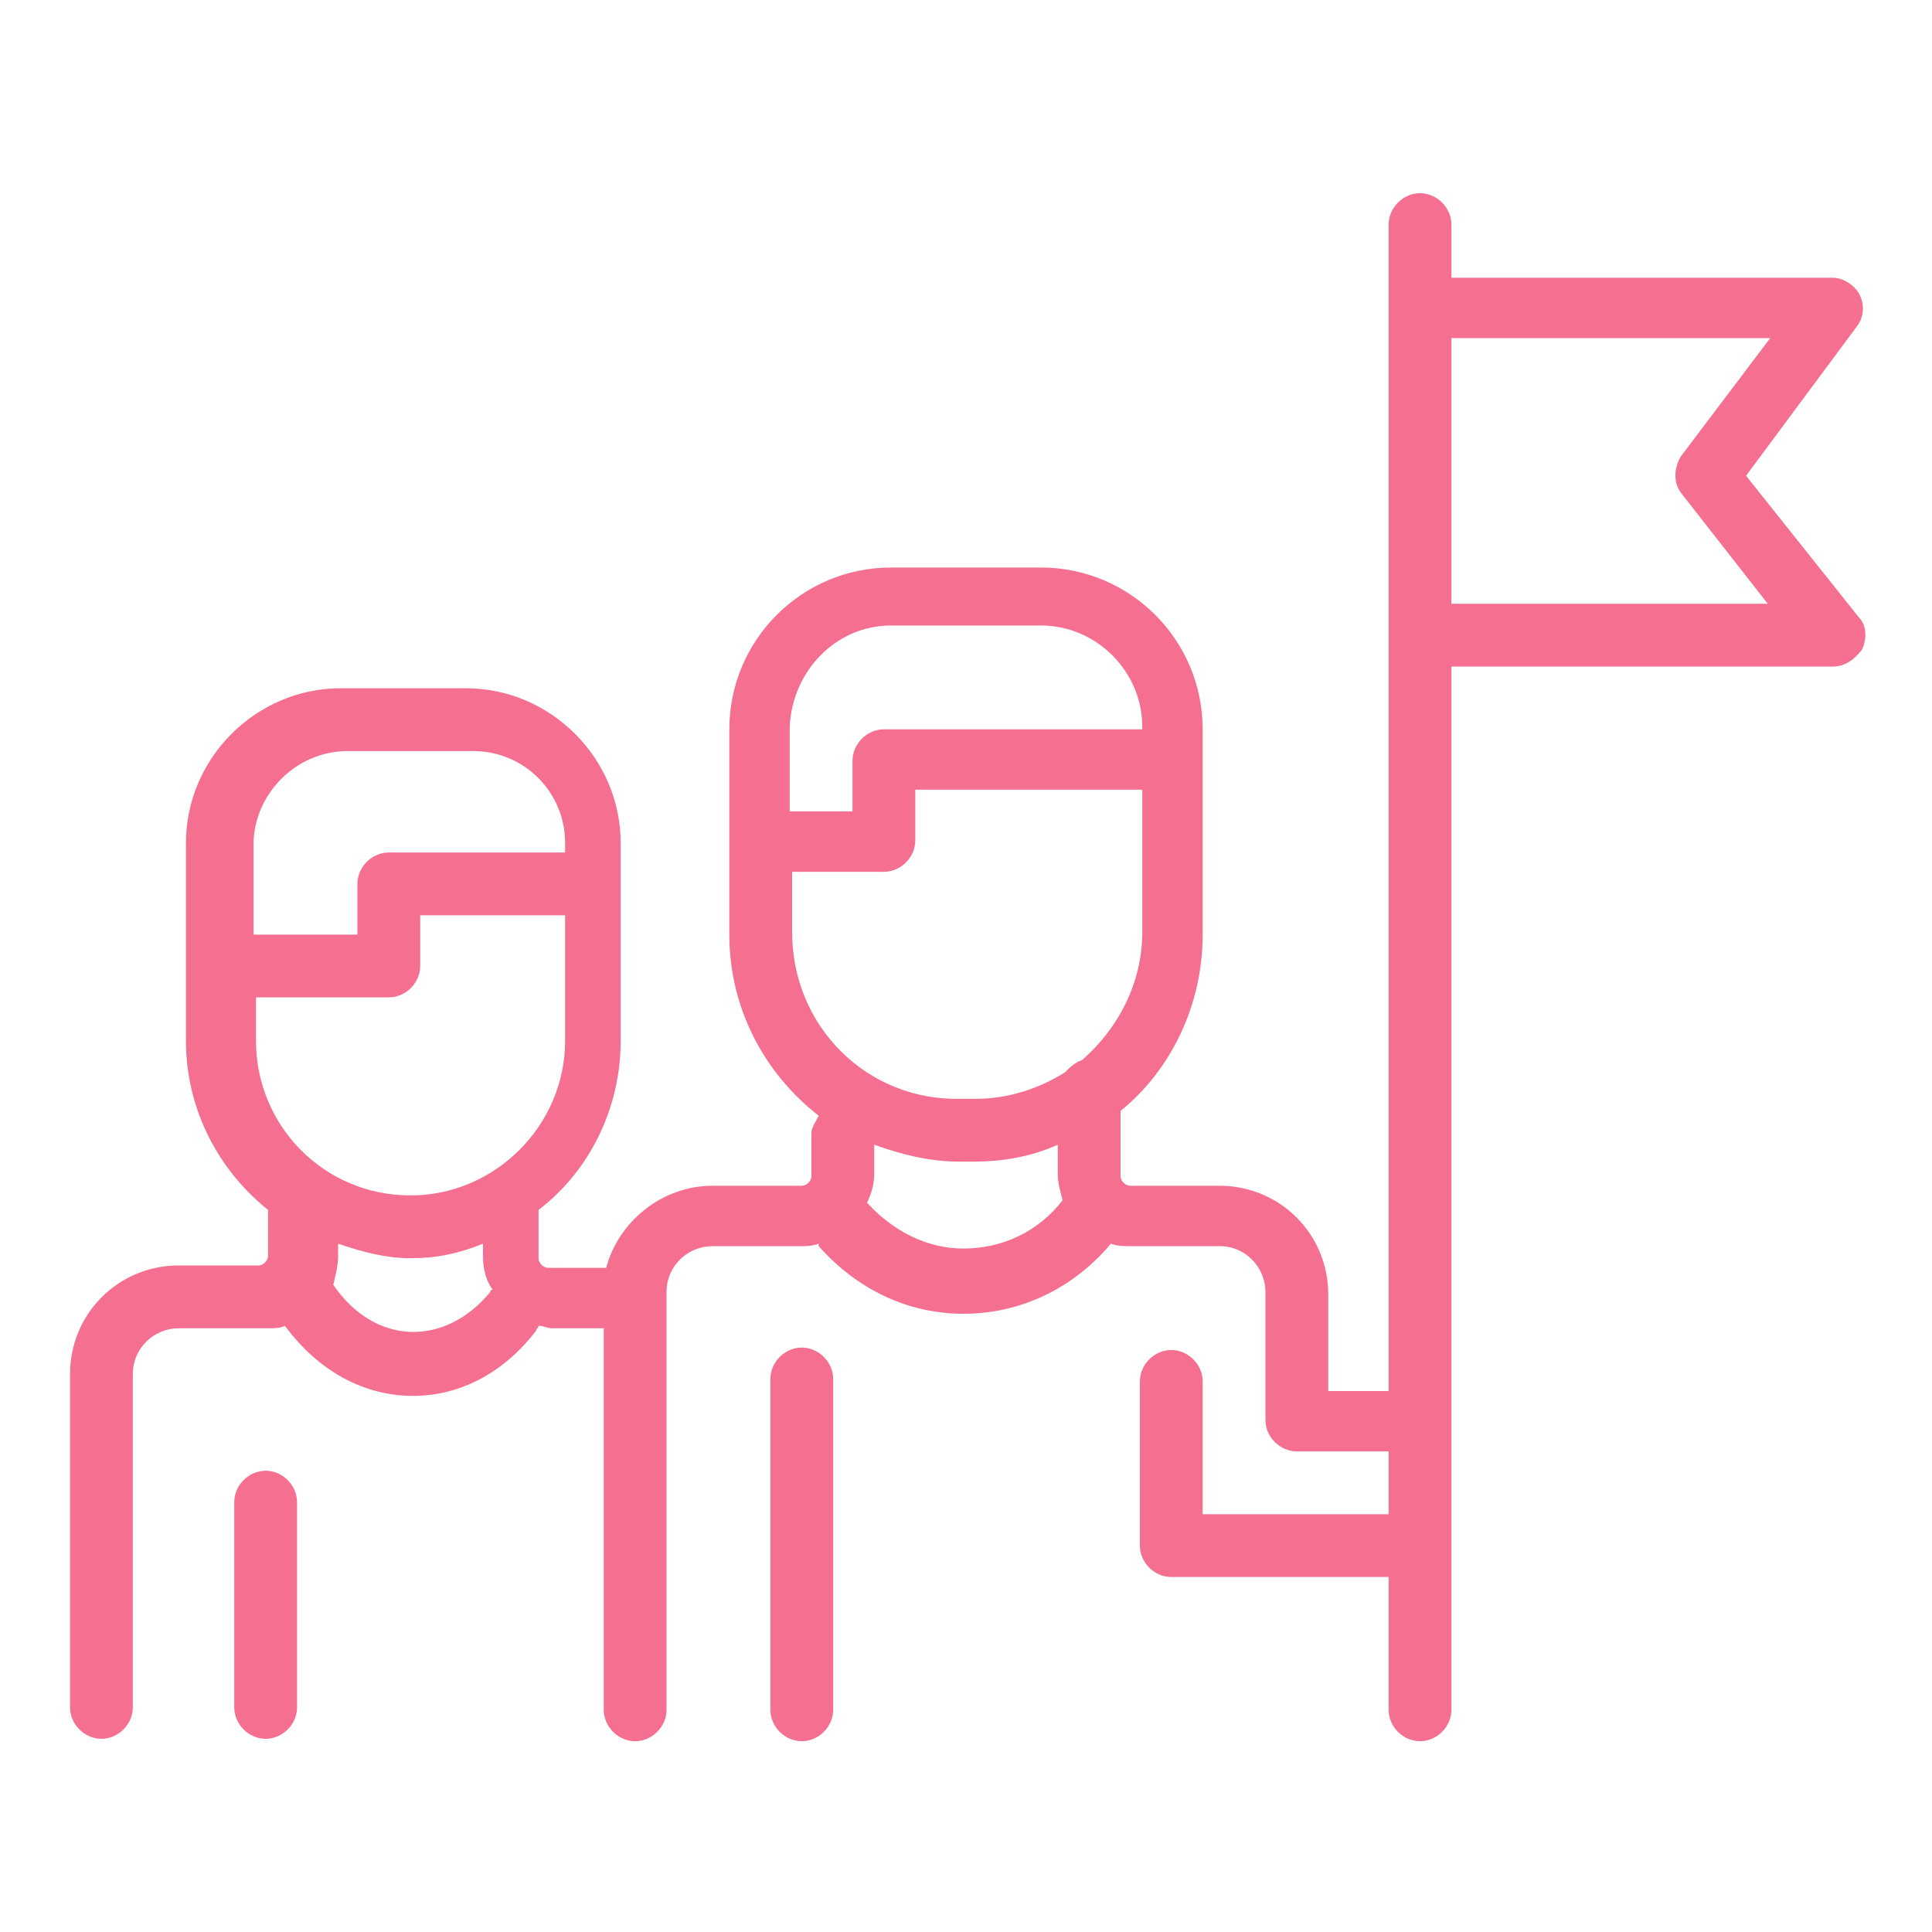 <?xml version="1.0" encoding="utf-8"?>
<!-- Generator: Adobe Illustrator 28.1.0, SVG Export Plug-In . SVG Version: 6.00 Build 0)  -->
<svg version="1.1" id="Camada_1" xmlns="http://www.w3.org/2000/svg" xmlns:xlink="http://www.w3.org/1999/xlink" x="0px" y="0px"
	 viewBox="0 0 80 80" style="enable-background:new 0 0 80 80;" xml:space="preserve">
<style type="text/css">
	.st0{fill:none;}
	.st1{fill:#F56F90;}
</style>
<rect x="2.9" y="8" class="st0" width="74.3" height="64"/>
<rect x="2.9" y="8" class="st0" width="74.3" height="64.3"/>
<path class="st1" d="M33.2,55.8c-0.7,0-1.3,0.6-1.3,1.3v13.7c0,0.7,0.6,1.3,1.3,1.3s1.3-0.6,1.3-1.3V57.1
	C34.5,56.4,33.9,55.8,33.2,55.8"/>
<rect x="2.9" y="8" class="st0" width="74.3" height="64.3"/>
<path class="st1" d="M11,60.9c-0.7,0-1.3,0.6-1.3,1.3v8.5c0,0.7,0.6,1.3,1.3,1.3s1.3-0.6,1.3-1.3v-8.5C12.3,61.5,11.7,60.9,11,60.9"
	/>
<rect x="2.9" y="8" class="st0" width="74.3" height="64.3"/>
<path class="st1" d="M60.1,25.1V14h13.2l-3.7,4.9c-0.3,0.5-0.3,1.1,0,1.5l3.6,4.6H60.1V25.1z M39.9,51.7c-1.5,0-2.9-0.7-4-1.9
	c0.2-0.4,0.3-0.8,0.3-1.2v-1.2c1.1,0.4,2.3,0.7,3.5,0.7h0.6c1.2,0,2.4-0.2,3.5-0.7v1.2c0,0.4,0.1,0.7,0.2,1.1
	C43,51,41.5,51.7,39.9,51.7 M32.8,38.6v-2.5h3.8c0.7,0,1.3-0.6,1.3-1.3v-2.1h9.4v5.9c0,2.1-1,4-2.5,5.3c-0.3,0.1-0.5,0.3-0.7,0.5
	c-1.1,0.7-2.4,1.1-3.7,1.1h-0.6C35.9,45.6,32.8,42.5,32.8,38.6 M36.9,25.9h6.2c2.3,0,4.2,1.9,4.2,4.2v0.1H36.6
	c-0.7,0-1.3,0.6-1.3,1.3v2.1h-2.6v-3.5C32.8,27.8,34.6,25.9,36.9,25.9 M13.8,53.2L13.8,53.2c0.1-0.4,0.2-0.8,0.2-1.2v-0.5
	c0.9,0.3,1.9,0.6,3,0.6s2-0.2,3-0.6V52c0,0.5,0.1,1,0.4,1.4c0,0-0.1,0-0.1,0.1C18.4,55.8,15.5,55.7,13.8,53.2 M10.6,43.1v-1.8h5.5
	c0.7,0,1.3-0.6,1.3-1.3v-2.1h6v5.2c0,3.5-2.9,6.4-6.4,6.4C13.4,49.5,10.6,46.6,10.6,43.1 M14.4,31.1h5.2c2.1,0,3.8,1.7,3.8,3.8v0.4
	h-7.3c-0.7,0-1.3,0.6-1.3,1.3v2.1h-4.3v-3.9C10.6,32.8,12.3,31.1,14.4,31.1 M72.3,19.7l4.6-6.2c0.3-0.4,0.3-0.9,0.1-1.3
	c-0.2-0.4-0.7-0.7-1.1-0.7H60.1V9.3c0-0.7-0.6-1.3-1.3-1.3s-1.3,0.6-1.3,1.3v3.4v13.7v31.2H55v-4c0-2.5-2-4.5-4.5-4.5h-3.7
	c-0.2,0-0.4-0.2-0.4-0.4V46c2.1-1.7,3.4-4.4,3.4-7.3v-8.5c0-3.7-3-6.7-6.7-6.7h-6.2c-3.7,0-6.7,3-6.7,6.7v8.5c0,3,1.4,5.7,3.7,7.5
	c-0.1,0.2-0.3,0.5-0.3,0.7v1.8c0,0.2-0.2,0.4-0.4,0.4h-3.7c-2.1,0-3.9,1.5-4.4,3.4h-2.4c-0.2,0-0.4-0.2-0.4-0.4v-1.8
	c0-0.1,0-0.1,0-0.2c2.1-1.6,3.4-4.2,3.4-7v-8.2c0-3.5-2.9-6.4-6.4-6.4h-5.2c-3.5,0-6.4,2.9-6.4,6.4v8.2c0,2.9,1.4,5.4,3.4,7
	c0,0.1,0,0.1,0,0.2V52c0,0.2-0.2,0.4-0.4,0.4H7.4c-2.5,0-4.5,2-4.5,4.5v13.8c0,0.7,0.6,1.3,1.3,1.3s1.3-0.6,1.3-1.3V56.9
	c0-1.1,0.9-1.9,1.9-1.9h3.7c0.3,0,0.5,0,0.7-0.1c1.4,1.9,3.3,2.9,5.3,2.9s3.8-1,5.1-2.7c0-0.1,0.1-0.1,0.1-0.2
	c0.2,0,0.4,0.1,0.5,0.1H25v15.8c0,0.7,0.6,1.3,1.3,1.3c0.7,0,1.3-0.6,1.3-1.3V53.5c0-1.1,0.9-1.9,1.9-1.9h3.7c0.2,0,0.4,0,0.7-0.1
	c0,0,0,0,0,0.1c1.6,1.8,3.7,2.8,6,2.8s4.5-1,6.1-2.9c0.3,0.1,0.5,0.1,0.8,0.1h3.7c1.1,0,1.9,0.9,1.9,1.9v5.3c0,0.7,0.6,1.3,1.3,1.3
	h3.8v2.6h-7.7v-5.5c0-0.7-0.6-1.3-1.3-1.3s-1.3,0.6-1.3,1.3V64c0,0.7,0.6,1.3,1.3,1.3h9v5.5c0,0.7,0.6,1.3,1.3,1.3s1.3-0.6,1.3-1.3
	V27.6h15.8c0.5,0,0.9-0.3,1.2-0.7c0.2-0.4,0.2-1-0.1-1.3L72.3,19.7z"/>
</svg>
